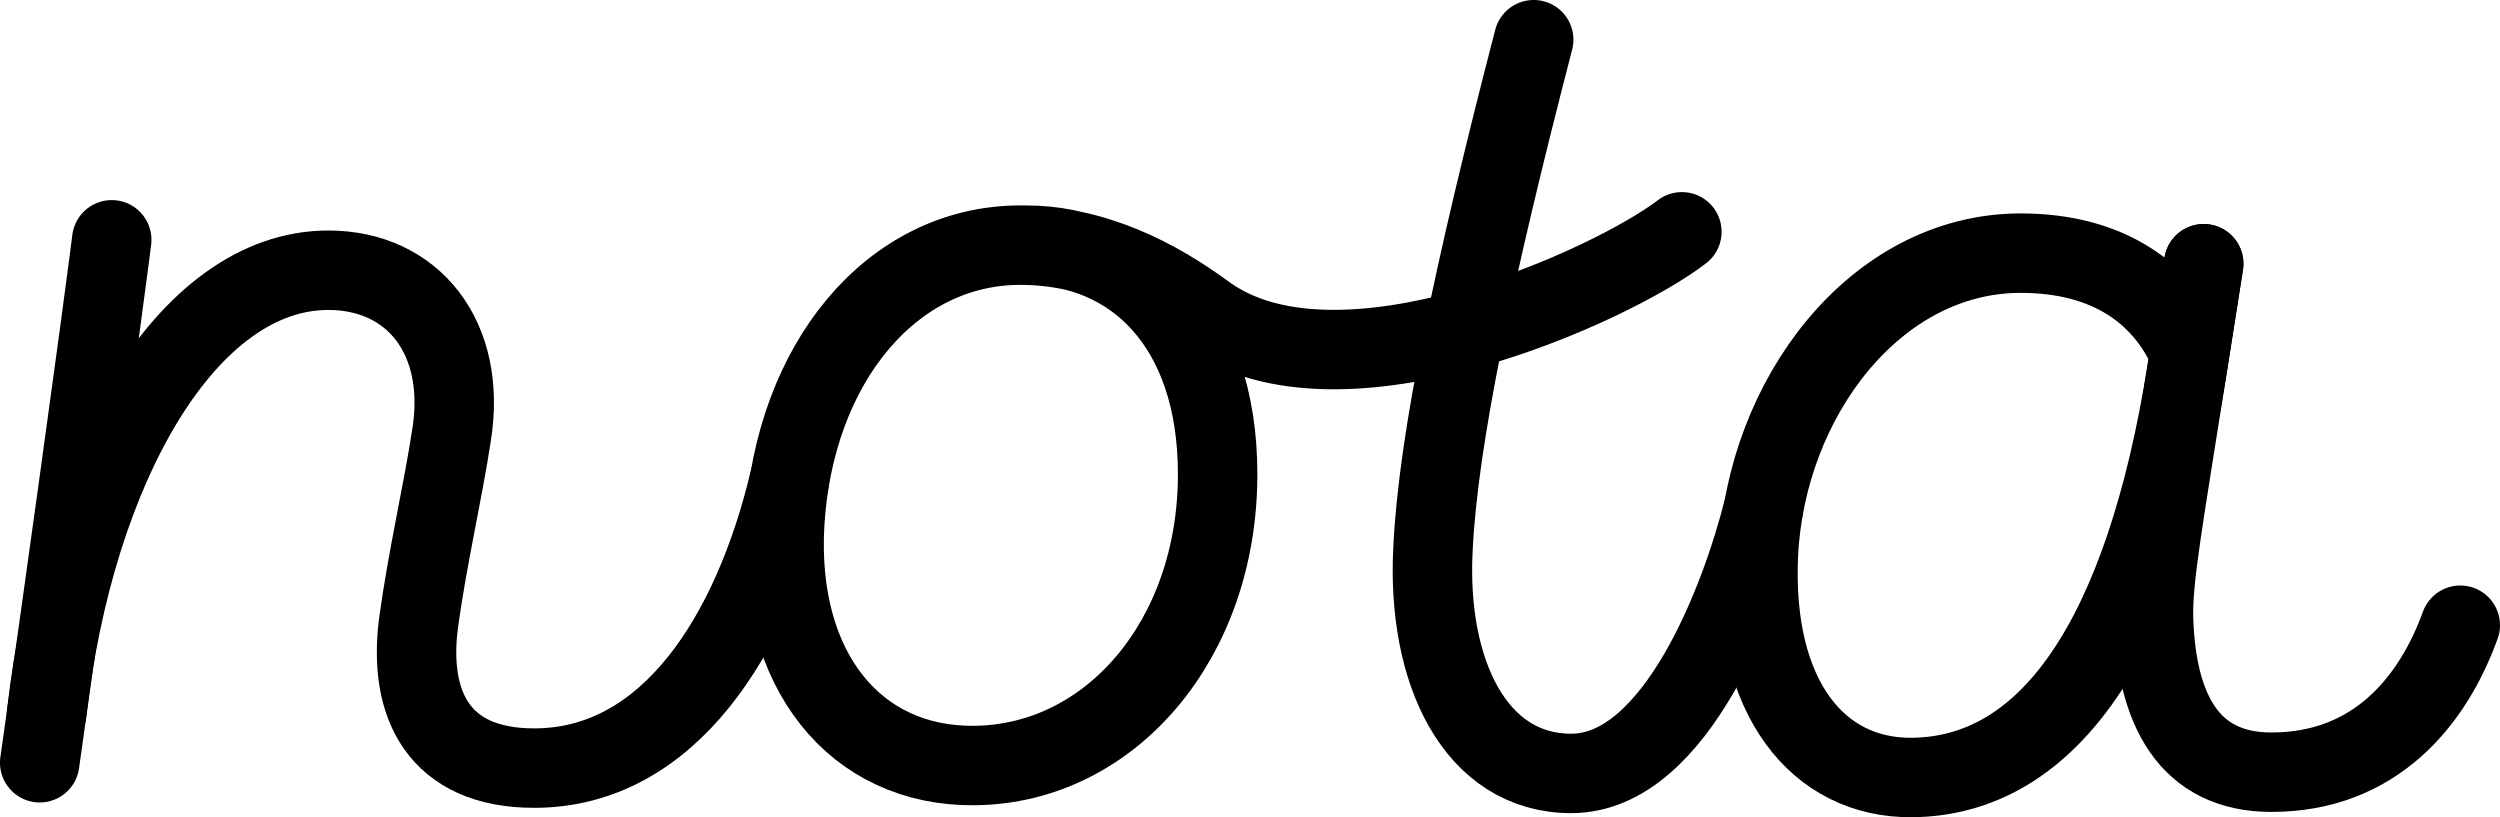 <svg xmlns="http://www.w3.org/2000/svg" fill="none" viewBox="492.56 182.56 468.5 153.15">
<path d="M513.5 227.5C513.5 227.5 511.5 244 500 325.5" stroke="black" style="stroke:black;stroke-opacity:1;" stroke-width="14.888" stroke-linecap="round"/>
<path d="M501.291 316.289C506.555 270.015 527.54 233.202 554.091 233.202C569.972 233.202 580.065 245.857 577.199 263.971C575.586 274.641 572.671 287.048 571.006 299.207C568.98 314.592 574.767 326.502 592.661 326.502C617.918 326.502 633.62 301.538 640.5 272.5" stroke="black" style="stroke:black;stroke-opacity:1;" stroke-width="14.888" stroke-linecap="round"/>
<path d="M902.897 248.753C898.032 237.558 887.692 230 871.232 230C843.937 230 823.424 257.295 822.077 286.576C820.903 313.375 833.269 328.439 850.883 328.263C875.883 328.013 894.26 303.457 902.463 251.5C903.475 245.089 904.524 238.395 905.536 231.985" stroke="black" style="stroke:black;stroke-opacity:1;" stroke-width="14.888" stroke-linecap="round"/>
<path d="M905.536 231.985C904.511 238.488 903.486 244.99 902.462 251.493C897.98 279.932 895.913 291.153 896.135 298.486C896.653 315.608 902.811 327.271 918.195 327.271C937.55 327.271 948.405 314.119 953.616 299.727" stroke="black" style="stroke:black;stroke-opacity:1;" stroke-width="14.888" stroke-linecap="round"/>
<path d="M779.975 190C768.811 233.047 762.061 264.929 761.103 285.412C759.887 308.399 769.013 327.5 787 327.5C806.799 327.5 819 294 823 278" stroke="black" style="stroke:black;stroke-opacity:1;" stroke-width="14.888" stroke-linecap="round"/>
<path d="M684.765 228.5C704.864 228.5 720.745 243.388 720.745 271.428C720.745 302.445 700.621 325.77 675.191 326.018C652.813 326.267 638.115 308.152 639.604 280.857C641.341 250.584 659.703 228.5 683.772 228.5C697.668 228.5 709.339 234.677 718.512 241.403C743.379 259.544 794.745 236 807.745 226" stroke="black" style="stroke:black;stroke-opacity:1;" stroke-width="14.888" stroke-linecap="round"/>
</svg>